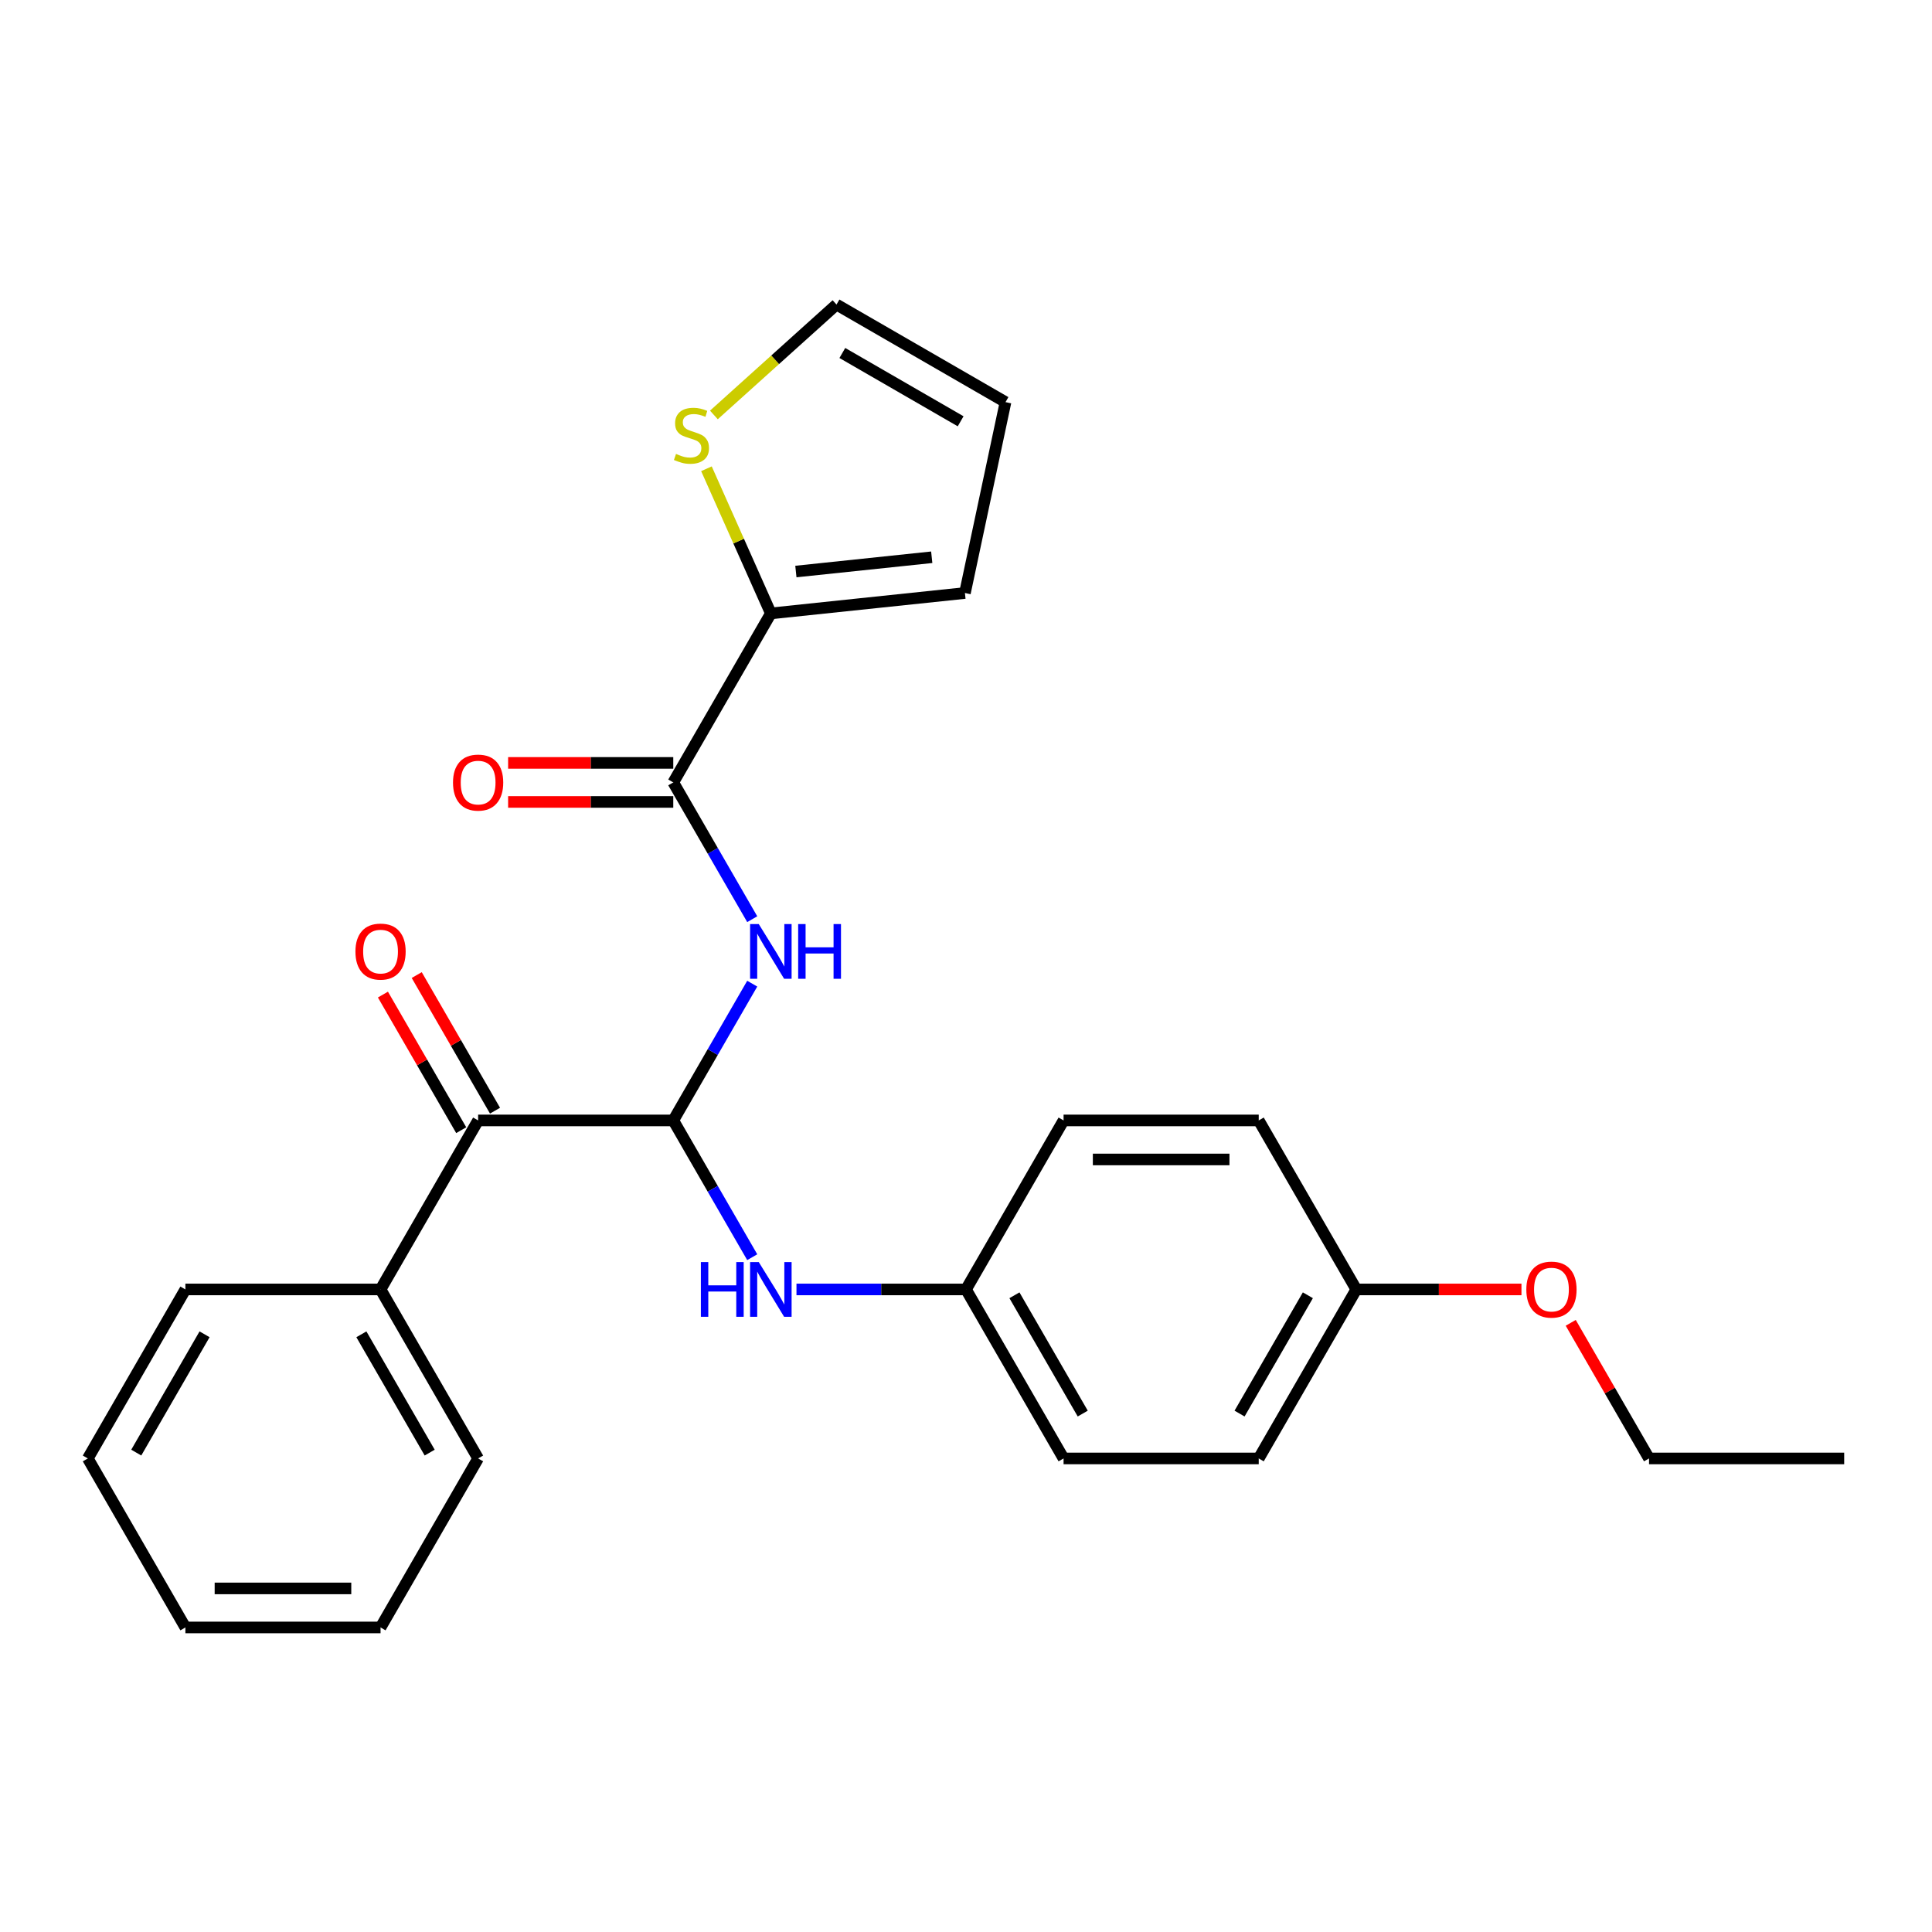 <?xml version='1.0' encoding='iso-8859-1'?>
<svg version='1.1' baseProfile='full'
              xmlns='http://www.w3.org/2000/svg'
                      xmlns:rdkit='http://www.rdkit.org/xml'
                      xmlns:xlink='http://www.w3.org/1999/xlink'
                  xml:space='preserve'
width='1000px' height='1000px' viewBox='0 0 1000 1000'>
<!-- END OF HEADER -->
<rect style='opacity:1.0;fill:#FFFFFF;stroke:none' width='1000' height='1000' x='0' y='0'> </rect>
<path class='bond-0' d='M 348.485,579.933 L 368.921,544.537' style='fill:none;fill-rule:evenodd;stroke:#000000;stroke-width:6px;stroke-linecap:butt;stroke-linejoin:miter;stroke-opacity:1' />
<path class='bond-0' d='M 368.921,544.537 L 389.357,509.141' style='fill:none;fill-rule:evenodd;stroke:#0000FF;stroke-width:6px;stroke-linecap:butt;stroke-linejoin:miter;stroke-opacity:1' />
<path class='bond-3' d='M 348.485,579.933 L 247.475,579.933' style='fill:none;fill-rule:evenodd;stroke:#000000;stroke-width:6px;stroke-linecap:butt;stroke-linejoin:miter;stroke-opacity:1' />
<path class='bond-4' d='M 348.485,579.933 L 368.921,615.329' style='fill:none;fill-rule:evenodd;stroke:#000000;stroke-width:6px;stroke-linecap:butt;stroke-linejoin:miter;stroke-opacity:1' />
<path class='bond-4' d='M 368.921,615.329 L 389.357,650.725' style='fill:none;fill-rule:evenodd;stroke:#0000FF;stroke-width:6px;stroke-linecap:butt;stroke-linejoin:miter;stroke-opacity:1' />
<path class='bond-1' d='M 389.357,475.771 L 368.921,440.375' style='fill:none;fill-rule:evenodd;stroke:#0000FF;stroke-width:6px;stroke-linecap:butt;stroke-linejoin:miter;stroke-opacity:1' />
<path class='bond-1' d='M 368.921,440.375 L 348.485,404.979' style='fill:none;fill-rule:evenodd;stroke:#000000;stroke-width:6px;stroke-linecap:butt;stroke-linejoin:miter;stroke-opacity:1' />
<path class='bond-2' d='M 348.485,404.979 L 398.99,317.501' style='fill:none;fill-rule:evenodd;stroke:#000000;stroke-width:6px;stroke-linecap:butt;stroke-linejoin:miter;stroke-opacity:1' />
<path class='bond-6' d='M 348.485,394.877 L 305.742,394.877' style='fill:none;fill-rule:evenodd;stroke:#000000;stroke-width:6px;stroke-linecap:butt;stroke-linejoin:miter;stroke-opacity:1' />
<path class='bond-6' d='M 305.742,394.877 L 263,394.877' style='fill:none;fill-rule:evenodd;stroke:#FF0000;stroke-width:6px;stroke-linecap:butt;stroke-linejoin:miter;stroke-opacity:1' />
<path class='bond-6' d='M 348.485,415.08 L 305.742,415.08' style='fill:none;fill-rule:evenodd;stroke:#000000;stroke-width:6px;stroke-linecap:butt;stroke-linejoin:miter;stroke-opacity:1' />
<path class='bond-6' d='M 305.742,415.08 L 263,415.08' style='fill:none;fill-rule:evenodd;stroke:#FF0000;stroke-width:6px;stroke-linecap:butt;stroke-linejoin:miter;stroke-opacity:1' />
<path class='bond-5' d='M 398.99,317.501 L 382.322,280.065' style='fill:none;fill-rule:evenodd;stroke:#000000;stroke-width:6px;stroke-linecap:butt;stroke-linejoin:miter;stroke-opacity:1' />
<path class='bond-5' d='M 382.322,280.065 L 365.655,242.629' style='fill:none;fill-rule:evenodd;stroke:#CCCC00;stroke-width:6px;stroke-linecap:butt;stroke-linejoin:miter;stroke-opacity:1' />
<path class='bond-7' d='M 398.99,317.501 L 499.447,306.943' style='fill:none;fill-rule:evenodd;stroke:#000000;stroke-width:6px;stroke-linecap:butt;stroke-linejoin:miter;stroke-opacity:1' />
<path class='bond-7' d='M 411.947,295.826 L 482.266,288.435' style='fill:none;fill-rule:evenodd;stroke:#000000;stroke-width:6px;stroke-linecap:butt;stroke-linejoin:miter;stroke-opacity:1' />
<path class='bond-9' d='M 256.222,574.883 L 235.96,539.787' style='fill:none;fill-rule:evenodd;stroke:#000000;stroke-width:6px;stroke-linecap:butt;stroke-linejoin:miter;stroke-opacity:1' />
<path class='bond-9' d='M 235.96,539.787 L 215.697,504.691' style='fill:none;fill-rule:evenodd;stroke:#FF0000;stroke-width:6px;stroke-linecap:butt;stroke-linejoin:miter;stroke-opacity:1' />
<path class='bond-9' d='M 238.727,584.984 L 218.464,549.888' style='fill:none;fill-rule:evenodd;stroke:#000000;stroke-width:6px;stroke-linecap:butt;stroke-linejoin:miter;stroke-opacity:1' />
<path class='bond-9' d='M 218.464,549.888 L 198.202,514.792' style='fill:none;fill-rule:evenodd;stroke:#FF0000;stroke-width:6px;stroke-linecap:butt;stroke-linejoin:miter;stroke-opacity:1' />
<path class='bond-10' d='M 247.475,579.933 L 196.97,667.41' style='fill:none;fill-rule:evenodd;stroke:#000000;stroke-width:6px;stroke-linecap:butt;stroke-linejoin:miter;stroke-opacity:1' />
<path class='bond-12' d='M 412.255,667.41 L 456.128,667.41' style='fill:none;fill-rule:evenodd;stroke:#0000FF;stroke-width:6px;stroke-linecap:butt;stroke-linejoin:miter;stroke-opacity:1' />
<path class='bond-12' d='M 456.128,667.41 L 500,667.41' style='fill:none;fill-rule:evenodd;stroke:#000000;stroke-width:6px;stroke-linecap:butt;stroke-linejoin:miter;stroke-opacity:1' />
<path class='bond-8' d='M 369.511,214.774 L 401.241,186.205' style='fill:none;fill-rule:evenodd;stroke:#CCCC00;stroke-width:6px;stroke-linecap:butt;stroke-linejoin:miter;stroke-opacity:1' />
<path class='bond-8' d='M 401.241,186.205 L 432.971,157.635' style='fill:none;fill-rule:evenodd;stroke:#000000;stroke-width:6px;stroke-linecap:butt;stroke-linejoin:miter;stroke-opacity:1' />
<path class='bond-11' d='M 499.447,306.943 L 520.448,208.14' style='fill:none;fill-rule:evenodd;stroke:#000000;stroke-width:6px;stroke-linecap:butt;stroke-linejoin:miter;stroke-opacity:1' />
<path class='bond-28' d='M 432.971,157.635 L 520.448,208.14' style='fill:none;fill-rule:evenodd;stroke:#000000;stroke-width:6px;stroke-linecap:butt;stroke-linejoin:miter;stroke-opacity:1' />
<path class='bond-28' d='M 435.991,182.706 L 497.225,218.06' style='fill:none;fill-rule:evenodd;stroke:#000000;stroke-width:6px;stroke-linecap:butt;stroke-linejoin:miter;stroke-opacity:1' />
<path class='bond-19' d='M 196.97,667.41 L 247.475,754.888' style='fill:none;fill-rule:evenodd;stroke:#000000;stroke-width:6px;stroke-linecap:butt;stroke-linejoin:miter;stroke-opacity:1' />
<path class='bond-19' d='M 187.05,690.633 L 222.404,751.867' style='fill:none;fill-rule:evenodd;stroke:#000000;stroke-width:6px;stroke-linecap:butt;stroke-linejoin:miter;stroke-opacity:1' />
<path class='bond-20' d='M 196.97,667.41 L 95.96,667.41' style='fill:none;fill-rule:evenodd;stroke:#000000;stroke-width:6px;stroke-linecap:butt;stroke-linejoin:miter;stroke-opacity:1' />
<path class='bond-14' d='M 500,667.41 L 550.505,579.933' style='fill:none;fill-rule:evenodd;stroke:#000000;stroke-width:6px;stroke-linecap:butt;stroke-linejoin:miter;stroke-opacity:1' />
<path class='bond-15' d='M 500,667.41 L 550.505,754.888' style='fill:none;fill-rule:evenodd;stroke:#000000;stroke-width:6px;stroke-linecap:butt;stroke-linejoin:miter;stroke-opacity:1' />
<path class='bond-15' d='M 525.071,670.431 L 560.425,731.665' style='fill:none;fill-rule:evenodd;stroke:#000000;stroke-width:6px;stroke-linecap:butt;stroke-linejoin:miter;stroke-opacity:1' />
<path class='bond-13' d='M 702.02,667.41 L 651.515,754.888' style='fill:none;fill-rule:evenodd;stroke:#000000;stroke-width:6px;stroke-linecap:butt;stroke-linejoin:miter;stroke-opacity:1' />
<path class='bond-13' d='M 676.949,670.431 L 641.595,731.665' style='fill:none;fill-rule:evenodd;stroke:#000000;stroke-width:6px;stroke-linecap:butt;stroke-linejoin:miter;stroke-opacity:1' />
<path class='bond-18' d='M 702.02,667.41 L 744.763,667.41' style='fill:none;fill-rule:evenodd;stroke:#000000;stroke-width:6px;stroke-linecap:butt;stroke-linejoin:miter;stroke-opacity:1' />
<path class='bond-18' d='M 744.763,667.41 L 787.505,667.41' style='fill:none;fill-rule:evenodd;stroke:#FF0000;stroke-width:6px;stroke-linecap:butt;stroke-linejoin:miter;stroke-opacity:1' />
<path class='bond-26' d='M 702.02,667.41 L 651.515,579.933' style='fill:none;fill-rule:evenodd;stroke:#000000;stroke-width:6px;stroke-linecap:butt;stroke-linejoin:miter;stroke-opacity:1' />
<path class='bond-17' d='M 550.505,579.933 L 651.515,579.933' style='fill:none;fill-rule:evenodd;stroke:#000000;stroke-width:6px;stroke-linecap:butt;stroke-linejoin:miter;stroke-opacity:1' />
<path class='bond-17' d='M 565.657,600.135 L 636.364,600.135' style='fill:none;fill-rule:evenodd;stroke:#000000;stroke-width:6px;stroke-linecap:butt;stroke-linejoin:miter;stroke-opacity:1' />
<path class='bond-16' d='M 550.505,754.888 L 651.515,754.888' style='fill:none;fill-rule:evenodd;stroke:#000000;stroke-width:6px;stroke-linecap:butt;stroke-linejoin:miter;stroke-opacity:1' />
<path class='bond-21' d='M 813.01,684.696 L 833.273,719.792' style='fill:none;fill-rule:evenodd;stroke:#FF0000;stroke-width:6px;stroke-linecap:butt;stroke-linejoin:miter;stroke-opacity:1' />
<path class='bond-21' d='M 833.273,719.792 L 853.535,754.888' style='fill:none;fill-rule:evenodd;stroke:#000000;stroke-width:6px;stroke-linecap:butt;stroke-linejoin:miter;stroke-opacity:1' />
<path class='bond-23' d='M 247.475,754.888 L 196.97,842.365' style='fill:none;fill-rule:evenodd;stroke:#000000;stroke-width:6px;stroke-linecap:butt;stroke-linejoin:miter;stroke-opacity:1' />
<path class='bond-24' d='M 95.96,667.41 L 45.455,754.888' style='fill:none;fill-rule:evenodd;stroke:#000000;stroke-width:6px;stroke-linecap:butt;stroke-linejoin:miter;stroke-opacity:1' />
<path class='bond-24' d='M 105.879,690.633 L 70.526,751.867' style='fill:none;fill-rule:evenodd;stroke:#000000;stroke-width:6px;stroke-linecap:butt;stroke-linejoin:miter;stroke-opacity:1' />
<path class='bond-22' d='M 853.535,754.888 L 954.545,754.888' style='fill:none;fill-rule:evenodd;stroke:#000000;stroke-width:6px;stroke-linecap:butt;stroke-linejoin:miter;stroke-opacity:1' />
<path class='bond-27' d='M 196.97,842.365 L 95.96,842.365' style='fill:none;fill-rule:evenodd;stroke:#000000;stroke-width:6px;stroke-linecap:butt;stroke-linejoin:miter;stroke-opacity:1' />
<path class='bond-27' d='M 181.818,822.163 L 111.111,822.163' style='fill:none;fill-rule:evenodd;stroke:#000000;stroke-width:6px;stroke-linecap:butt;stroke-linejoin:miter;stroke-opacity:1' />
<path class='bond-25' d='M 45.455,754.888 L 95.96,842.365' style='fill:none;fill-rule:evenodd;stroke:#000000;stroke-width:6px;stroke-linecap:butt;stroke-linejoin:miter;stroke-opacity:1' />
<path  class='atom-1' d='M 392.73 478.296
L 402.01 493.296
Q 402.93 494.776, 404.41 497.456
Q 405.89 500.136, 405.97 500.296
L 405.97 478.296
L 409.73 478.296
L 409.73 506.616
L 405.85 506.616
L 395.89 490.216
Q 394.73 488.296, 393.49 486.096
Q 392.29 483.896, 391.93 483.216
L 391.93 506.616
L 388.25 506.616
L 388.25 478.296
L 392.73 478.296
' fill='#0000FF'/>
<path  class='atom-1' d='M 413.13 478.296
L 416.97 478.296
L 416.97 490.336
L 431.45 490.336
L 431.45 478.296
L 435.29 478.296
L 435.29 506.616
L 431.45 506.616
L 431.45 493.536
L 416.97 493.536
L 416.97 506.616
L 413.13 506.616
L 413.13 478.296
' fill='#0000FF'/>
<path  class='atom-5' d='M 362.77 653.25
L 366.61 653.25
L 366.61 665.29
L 381.09 665.29
L 381.09 653.25
L 384.93 653.25
L 384.93 681.57
L 381.09 681.57
L 381.09 668.49
L 366.61 668.49
L 366.61 681.57
L 362.77 681.57
L 362.77 653.25
' fill='#0000FF'/>
<path  class='atom-5' d='M 392.73 653.25
L 402.01 668.25
Q 402.93 669.73, 404.41 672.41
Q 405.89 675.09, 405.97 675.25
L 405.97 653.25
L 409.73 653.25
L 409.73 681.57
L 405.85 681.57
L 395.89 665.17
Q 394.73 663.25, 393.49 661.05
Q 392.29 658.85, 391.93 658.17
L 391.93 681.57
L 388.25 681.57
L 388.25 653.25
L 392.73 653.25
' fill='#0000FF'/>
<path  class='atom-6' d='M 349.905 234.944
Q 350.225 235.064, 351.545 235.624
Q 352.865 236.184, 354.305 236.544
Q 355.785 236.864, 357.225 236.864
Q 359.905 236.864, 361.465 235.584
Q 363.025 234.264, 363.025 231.984
Q 363.025 230.424, 362.225 229.464
Q 361.465 228.504, 360.265 227.984
Q 359.065 227.464, 357.065 226.864
Q 354.545 226.104, 353.025 225.384
Q 351.545 224.664, 350.465 223.144
Q 349.425 221.624, 349.425 219.064
Q 349.425 215.504, 351.825 213.304
Q 354.265 211.104, 359.065 211.104
Q 362.345 211.104, 366.065 212.664
L 365.145 215.744
Q 361.745 214.344, 359.185 214.344
Q 356.425 214.344, 354.905 215.504
Q 353.385 216.624, 353.425 218.584
Q 353.425 220.104, 354.185 221.024
Q 354.985 221.944, 356.105 222.464
Q 357.265 222.984, 359.185 223.584
Q 361.745 224.384, 363.265 225.184
Q 364.785 225.984, 365.865 227.624
Q 366.985 229.224, 366.985 231.984
Q 366.985 235.904, 364.345 238.024
Q 361.745 240.104, 357.385 240.104
Q 354.865 240.104, 352.945 239.544
Q 351.065 239.024, 348.825 238.104
L 349.905 234.944
' fill='#CCCC00'/>
<path  class='atom-7' d='M 234.475 405.059
Q 234.475 398.259, 237.835 394.459
Q 241.195 390.659, 247.475 390.659
Q 253.755 390.659, 257.115 394.459
Q 260.475 398.259, 260.475 405.059
Q 260.475 411.939, 257.075 415.859
Q 253.675 419.739, 247.475 419.739
Q 241.235 419.739, 237.835 415.859
Q 234.475 411.979, 234.475 405.059
M 247.475 416.539
Q 251.795 416.539, 254.115 413.659
Q 256.475 410.739, 256.475 405.059
Q 256.475 399.499, 254.115 396.699
Q 251.795 393.859, 247.475 393.859
Q 243.155 393.859, 240.795 396.659
Q 238.475 399.459, 238.475 405.059
Q 238.475 410.779, 240.795 413.659
Q 243.155 416.539, 247.475 416.539
' fill='#FF0000'/>
<path  class='atom-10' d='M 183.97 492.536
Q 183.97 485.736, 187.33 481.936
Q 190.69 478.136, 196.97 478.136
Q 203.25 478.136, 206.61 481.936
Q 209.97 485.736, 209.97 492.536
Q 209.97 499.416, 206.57 503.336
Q 203.17 507.216, 196.97 507.216
Q 190.73 507.216, 187.33 503.336
Q 183.97 499.456, 183.97 492.536
M 196.97 504.016
Q 201.29 504.016, 203.61 501.136
Q 205.97 498.216, 205.97 492.536
Q 205.97 486.976, 203.61 484.176
Q 201.29 481.336, 196.97 481.336
Q 192.65 481.336, 190.29 484.136
Q 187.97 486.936, 187.97 492.536
Q 187.97 498.256, 190.29 501.136
Q 192.65 504.016, 196.97 504.016
' fill='#FF0000'/>
<path  class='atom-19' d='M 790.03 667.49
Q 790.03 660.69, 793.39 656.89
Q 796.75 653.09, 803.03 653.09
Q 809.31 653.09, 812.67 656.89
Q 816.03 660.69, 816.03 667.49
Q 816.03 674.37, 812.63 678.29
Q 809.23 682.17, 803.03 682.17
Q 796.79 682.17, 793.39 678.29
Q 790.03 674.41, 790.03 667.49
M 803.03 678.97
Q 807.35 678.97, 809.67 676.09
Q 812.03 673.17, 812.03 667.49
Q 812.03 661.93, 809.67 659.13
Q 807.35 656.29, 803.03 656.29
Q 798.71 656.29, 796.35 659.09
Q 794.03 661.89, 794.03 667.49
Q 794.03 673.21, 796.35 676.09
Q 798.71 678.97, 803.03 678.97
' fill='#FF0000'/>
</svg>
